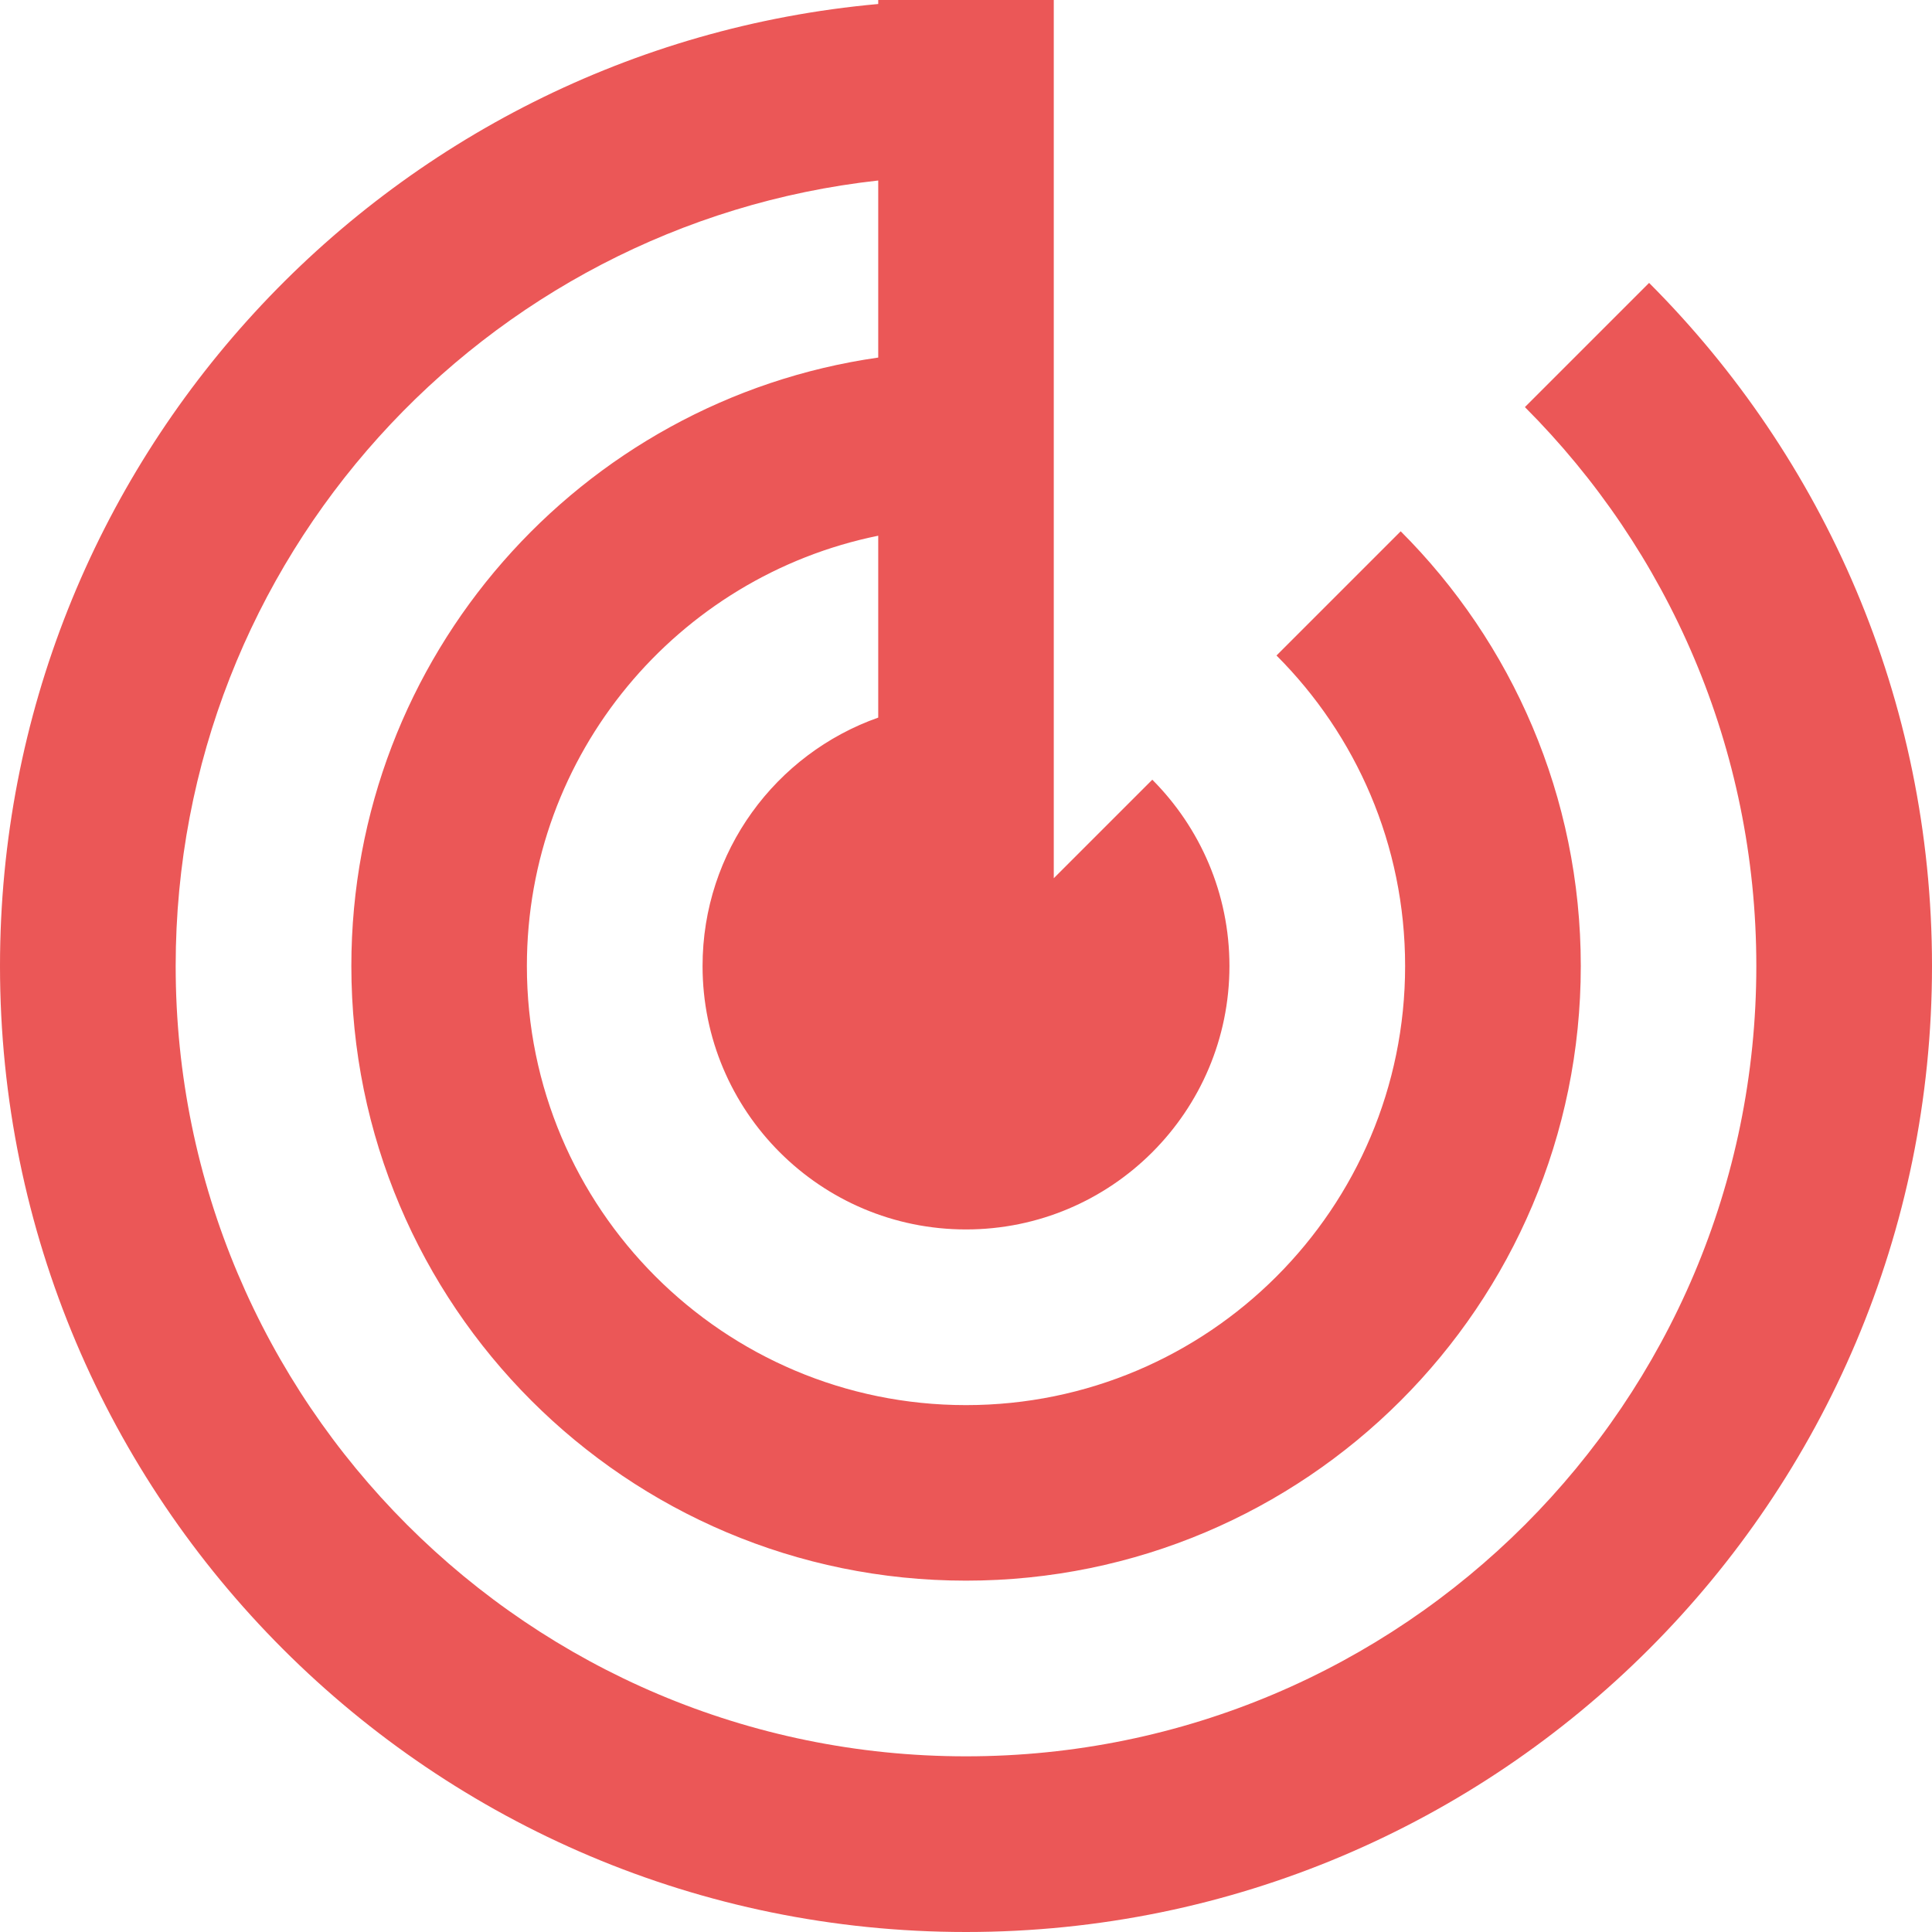 <svg width="14" height="14" viewBox="0 0 14 14" fill="none" xmlns="http://www.w3.org/2000/svg">
<path fill-rule="evenodd" clip-rule="evenodd" d="M11.05 2.95L11.95 2.05C13.216 3.317 14 5.067 14 7C14 10.866 10.866 14 7 14C3.134 14 0 10.866 0 7C0 3.348 2.796 0.35 6.364 0.029V0L7 9.53674e-07L7.636 0V6.364L8.35 5.65C8.695 5.996 8.909 6.473 8.909 7C8.909 8.054 8.054 8.909 7 8.909C5.946 8.909 5.091 8.054 5.091 7C5.091 6.169 5.622 5.462 6.364 5.2V3.882C4.911 4.177 3.818 5.461 3.818 7C3.818 8.757 5.243 10.182 7 10.182C8.757 10.182 10.182 8.757 10.182 7C10.182 6.121 9.826 5.326 9.25 4.75L10.15 3.85C10.956 4.656 11.455 5.77 11.455 7C11.455 9.46 9.46 11.454 7 11.454C4.54 11.454 2.546 9.46 2.546 7C2.546 4.756 4.205 2.899 6.364 2.591V1.308C3.5 1.624 1.273 4.052 1.273 7C1.273 10.163 3.837 12.727 7 12.727C10.163 12.727 12.727 10.163 12.727 7C12.727 5.418 12.086 3.987 11.05 2.95ZM6.364 6.995V7.005L6.364 7L6.364 6.995Z" fill="#EB5757"/>
</svg>
